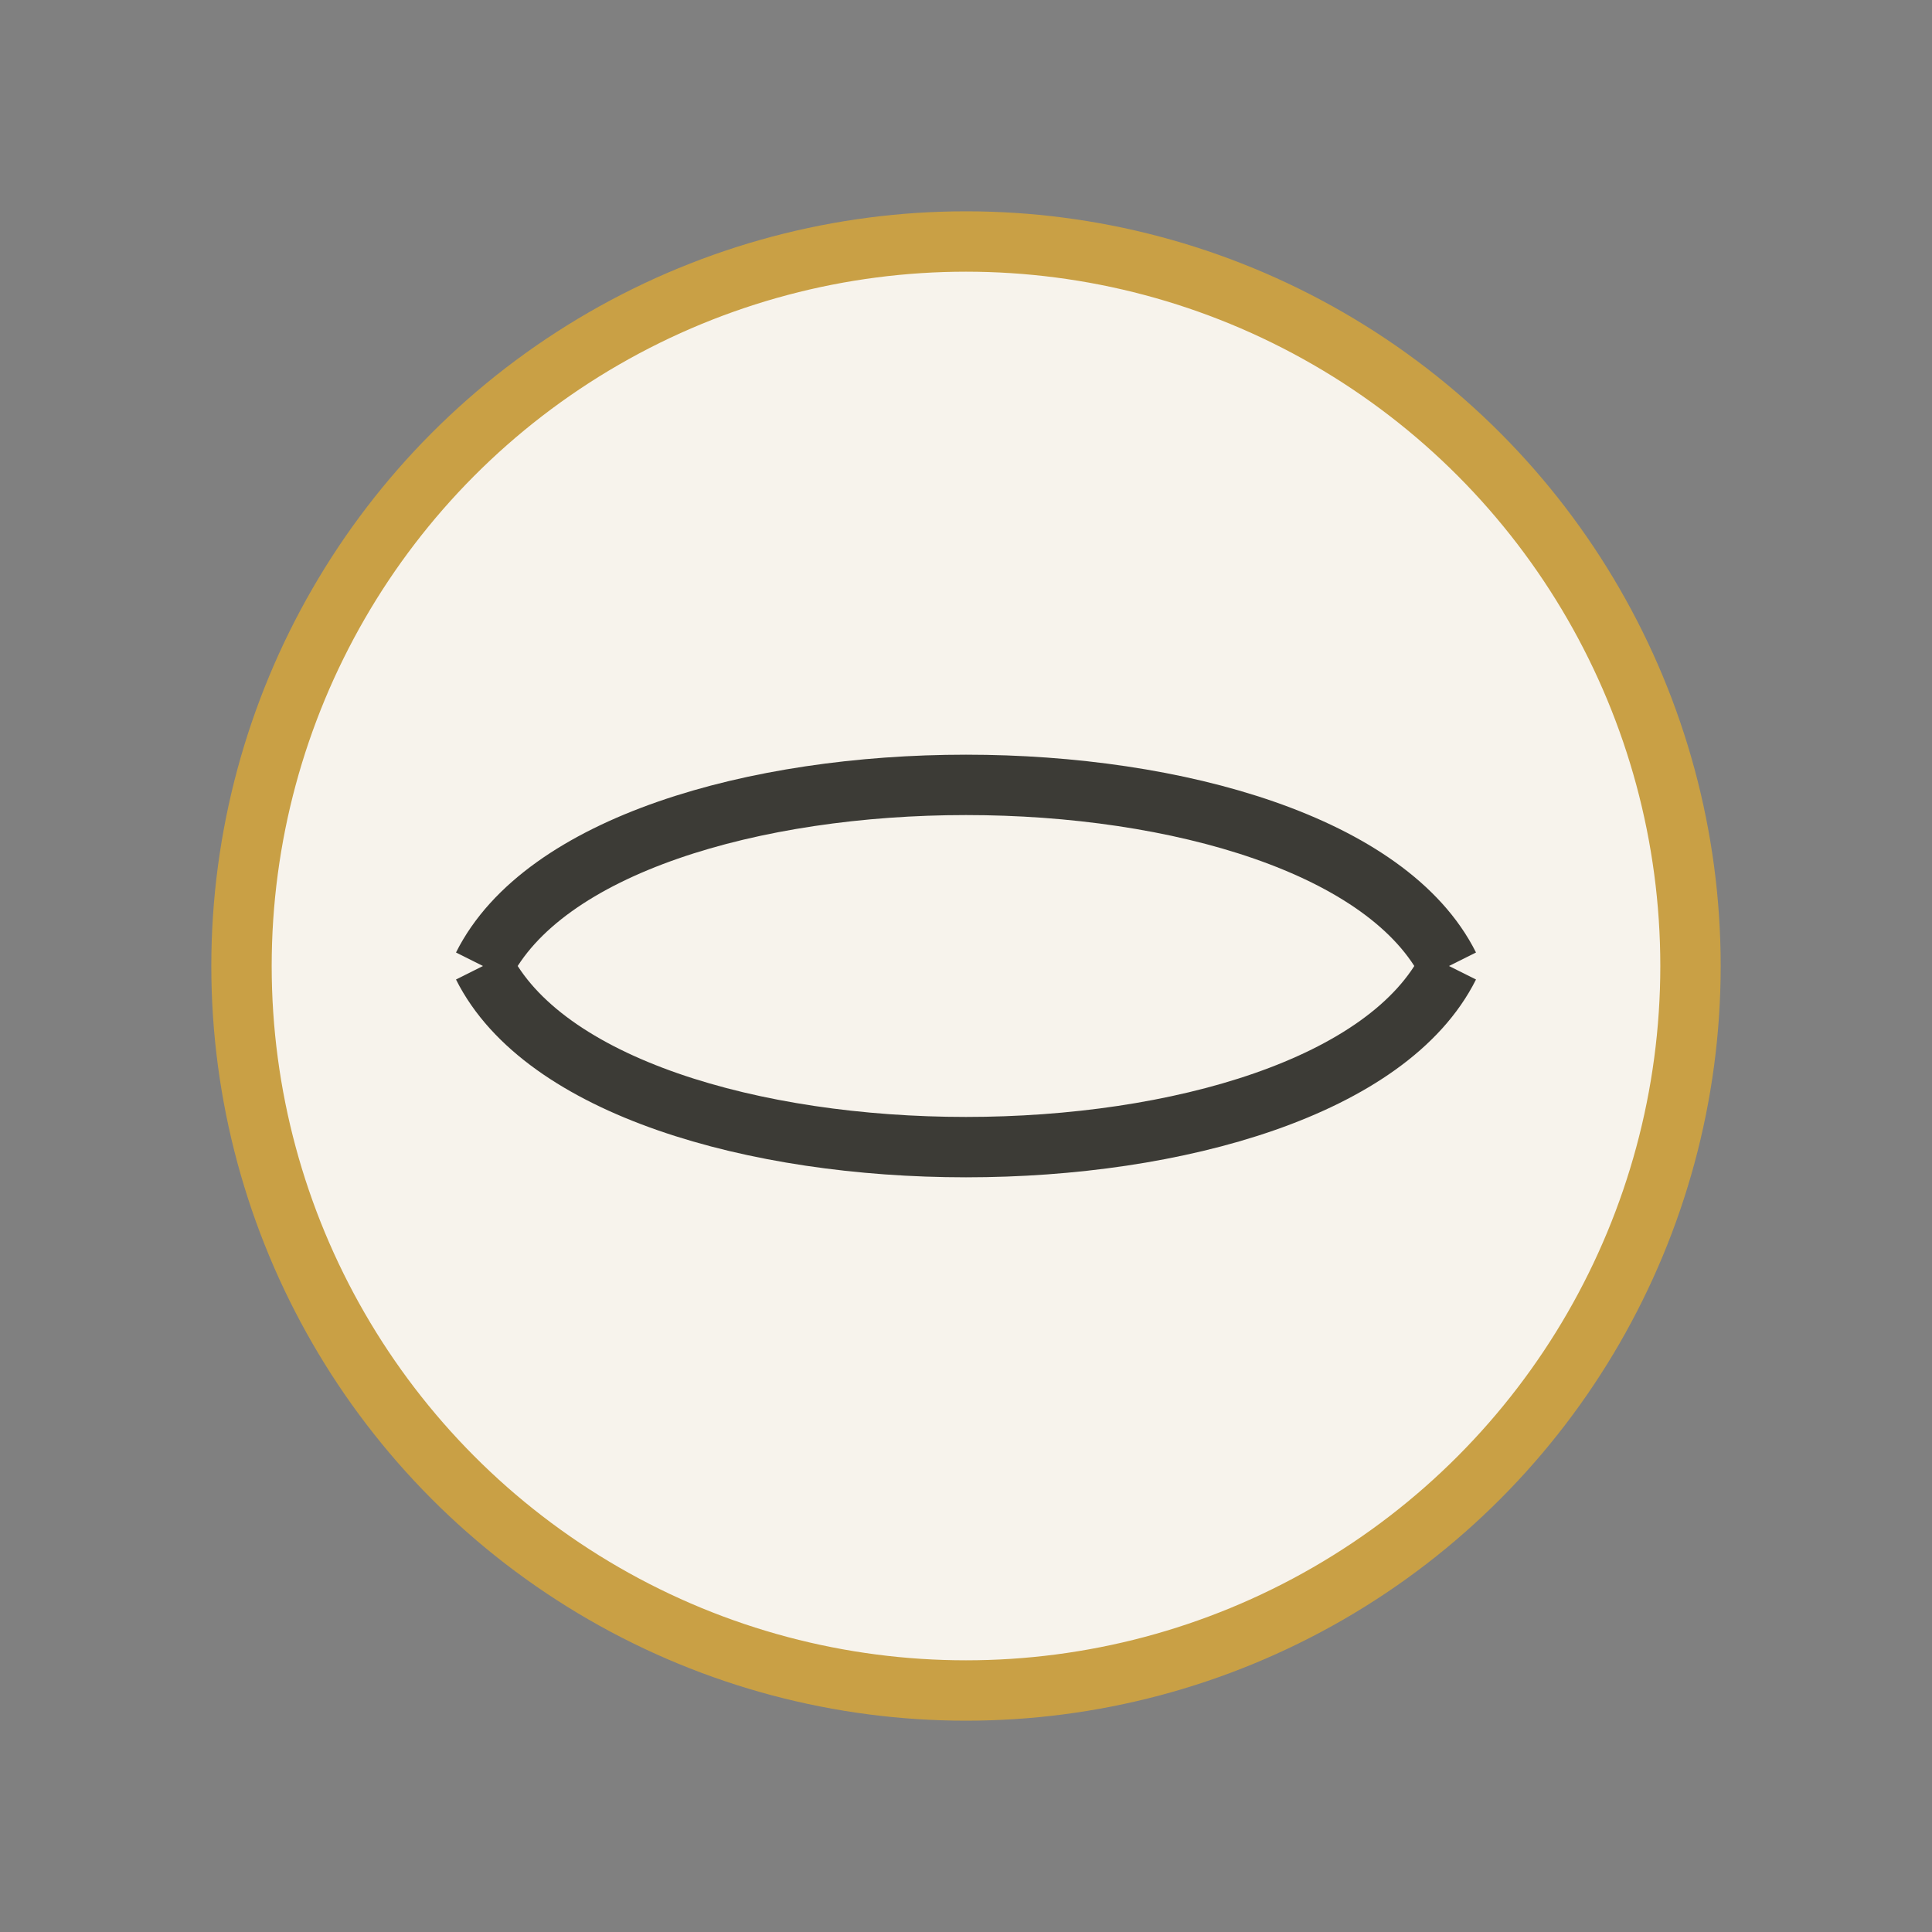 <?xml version="1.0" encoding="UTF-8"?>
<svg xmlns="http://www.w3.org/2000/svg" width="32" height="32" viewBox="0 0 32 32"><rect x="0" y="0" width="32" height="32" fill="#808080" stroke="none"/><circle cx="16" cy="16" r="12" fill="#F7F3EC" stroke="#C9A045"/><path d="M8 16c2-4 14-4 16 0M8 16c2 4 14 4 16 0" stroke="#3C3B36" fill="none"/></svg>